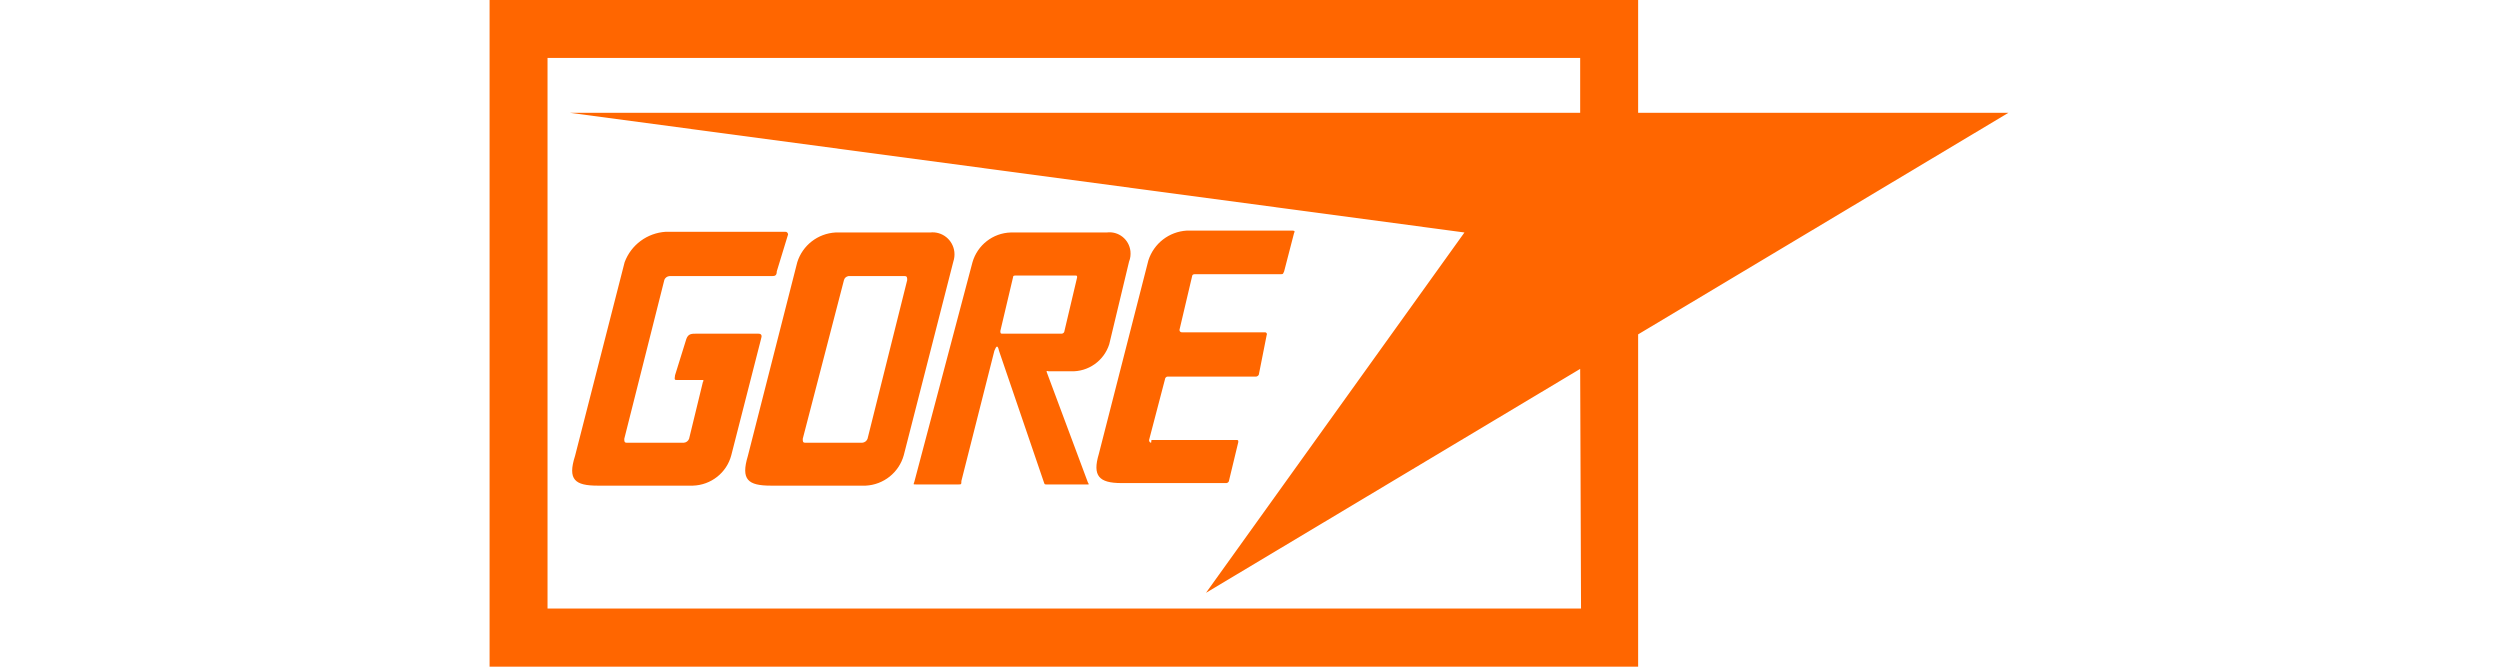 <svg width="240" height="64" viewBox="0 0 240 64" fill="none" xmlns="http://www.w3.org/2000/svg">
<path fill-rule="evenodd" clip-rule="evenodd" d="M157.261 0V10.831H192.805L157.261 32.099V64H47V0H157.261ZM52.563 5.563V58.42H151.779L151.697 35.413L115.775 56.911L140.588 22.318L54.729 10.831H151.697V5.563H52.563ZM117.991 46.113L118.877 42.437C118.877 42.306 118.877 42.24 118.746 42.24H110.54L110.508 42.502C110.376 42.502 110.311 42.371 110.311 42.24L111.837 36.414C111.837 36.283 111.968 36.152 112.083 36.152H120.6C120.698 36.135 120.797 36.07 120.846 35.971L121.601 32.164C121.65 32.082 121.617 31.967 121.519 31.918C121.486 31.901 121.453 31.901 121.42 31.901H113.494C113.363 31.918 113.248 31.836 113.232 31.705V31.655L114.446 26.503C114.446 26.388 114.561 26.322 114.692 26.322H122.897C123.155 26.322 123.155 26.322 123.221 26.174C123.235 26.143 123.252 26.105 123.275 26.059L124.227 22.384C124.358 22.137 124.227 22.137 123.964 22.137H113.937C112.231 22.236 110.77 23.368 110.245 24.993L105.486 43.586C104.863 45.67 105.486 46.375 107.652 46.375H117.745C117.876 46.359 117.991 46.244 117.991 46.113ZM72.797 32.033H66.84C66.397 32.033 66.069 32.033 65.888 32.542L64.805 36.021C64.768 36.279 64.752 36.392 64.801 36.442C64.838 36.48 64.915 36.48 65.051 36.48H67.414H67.48C67.48 36.48 67.611 36.529 67.48 36.661L66.151 42.125C66.069 42.339 65.872 42.486 65.642 42.503H60.177C59.931 42.503 59.931 42.371 59.931 42.125L63.771 26.896C63.837 26.667 64.05 26.519 64.28 26.503H74.126C74.389 26.503 74.569 26.453 74.569 26.059L75.652 22.515V22.482C75.636 22.351 75.521 22.236 75.39 22.252H63.903C62.13 22.367 60.588 23.5 59.964 25.173L55.205 43.766C54.467 46.064 55.205 46.622 57.388 46.622H66.512C68.251 46.572 69.761 45.391 70.204 43.701L73.059 32.542C73.174 32.213 73.109 32.033 72.797 32.033ZM91.62 24.189C91.488 23.024 90.454 22.187 89.289 22.318H80.214C78.508 22.416 77.047 23.549 76.538 25.173L71.796 43.766C71.107 46.047 71.796 46.622 74.011 46.622H83.103C84.826 46.54 86.303 45.358 86.762 43.701L91.521 25.108C91.62 24.812 91.652 24.501 91.62 24.189ZM83.283 42.125C83.201 42.339 83.004 42.486 82.774 42.503H77.31C77.064 42.503 77.064 42.371 77.064 42.125L81.019 26.896C81.068 26.683 81.248 26.535 81.462 26.503H86.828C87.09 26.503 87.09 26.634 87.09 26.896L83.283 42.125ZM100.662 35.643C100.547 35.578 100.415 35.643 100.481 35.709L104.436 46.31C104.551 46.507 104.551 46.507 104.436 46.507H100.481C100.284 46.507 100.284 46.507 100.218 46.31L95.903 33.674C95.788 33.116 95.656 33.165 95.46 33.674L92.292 46.178C92.292 46.507 92.292 46.507 91.981 46.507H88.026C87.807 46.507 87.728 46.507 87.712 46.475C87.704 46.457 87.715 46.43 87.732 46.386L87.732 46.386C87.746 46.35 87.764 46.304 87.779 46.244L93.359 25.173C93.835 23.532 95.312 22.367 97.035 22.318H106.241C107.373 22.17 108.391 22.974 108.522 24.107C108.555 24.451 108.522 24.796 108.391 25.108L106.487 33.05C105.978 34.642 104.469 35.709 102.795 35.643H100.662ZM96.034 31.77C96.034 31.902 96.034 32.033 96.165 32.033H101.942C102.073 32.016 102.188 31.902 102.188 31.77L103.402 26.634C103.402 26.503 103.402 26.453 103.271 26.453H97.494C97.363 26.453 97.248 26.453 97.248 26.634L96.034 31.77Z" fill="#FF6600"/>
</svg>
